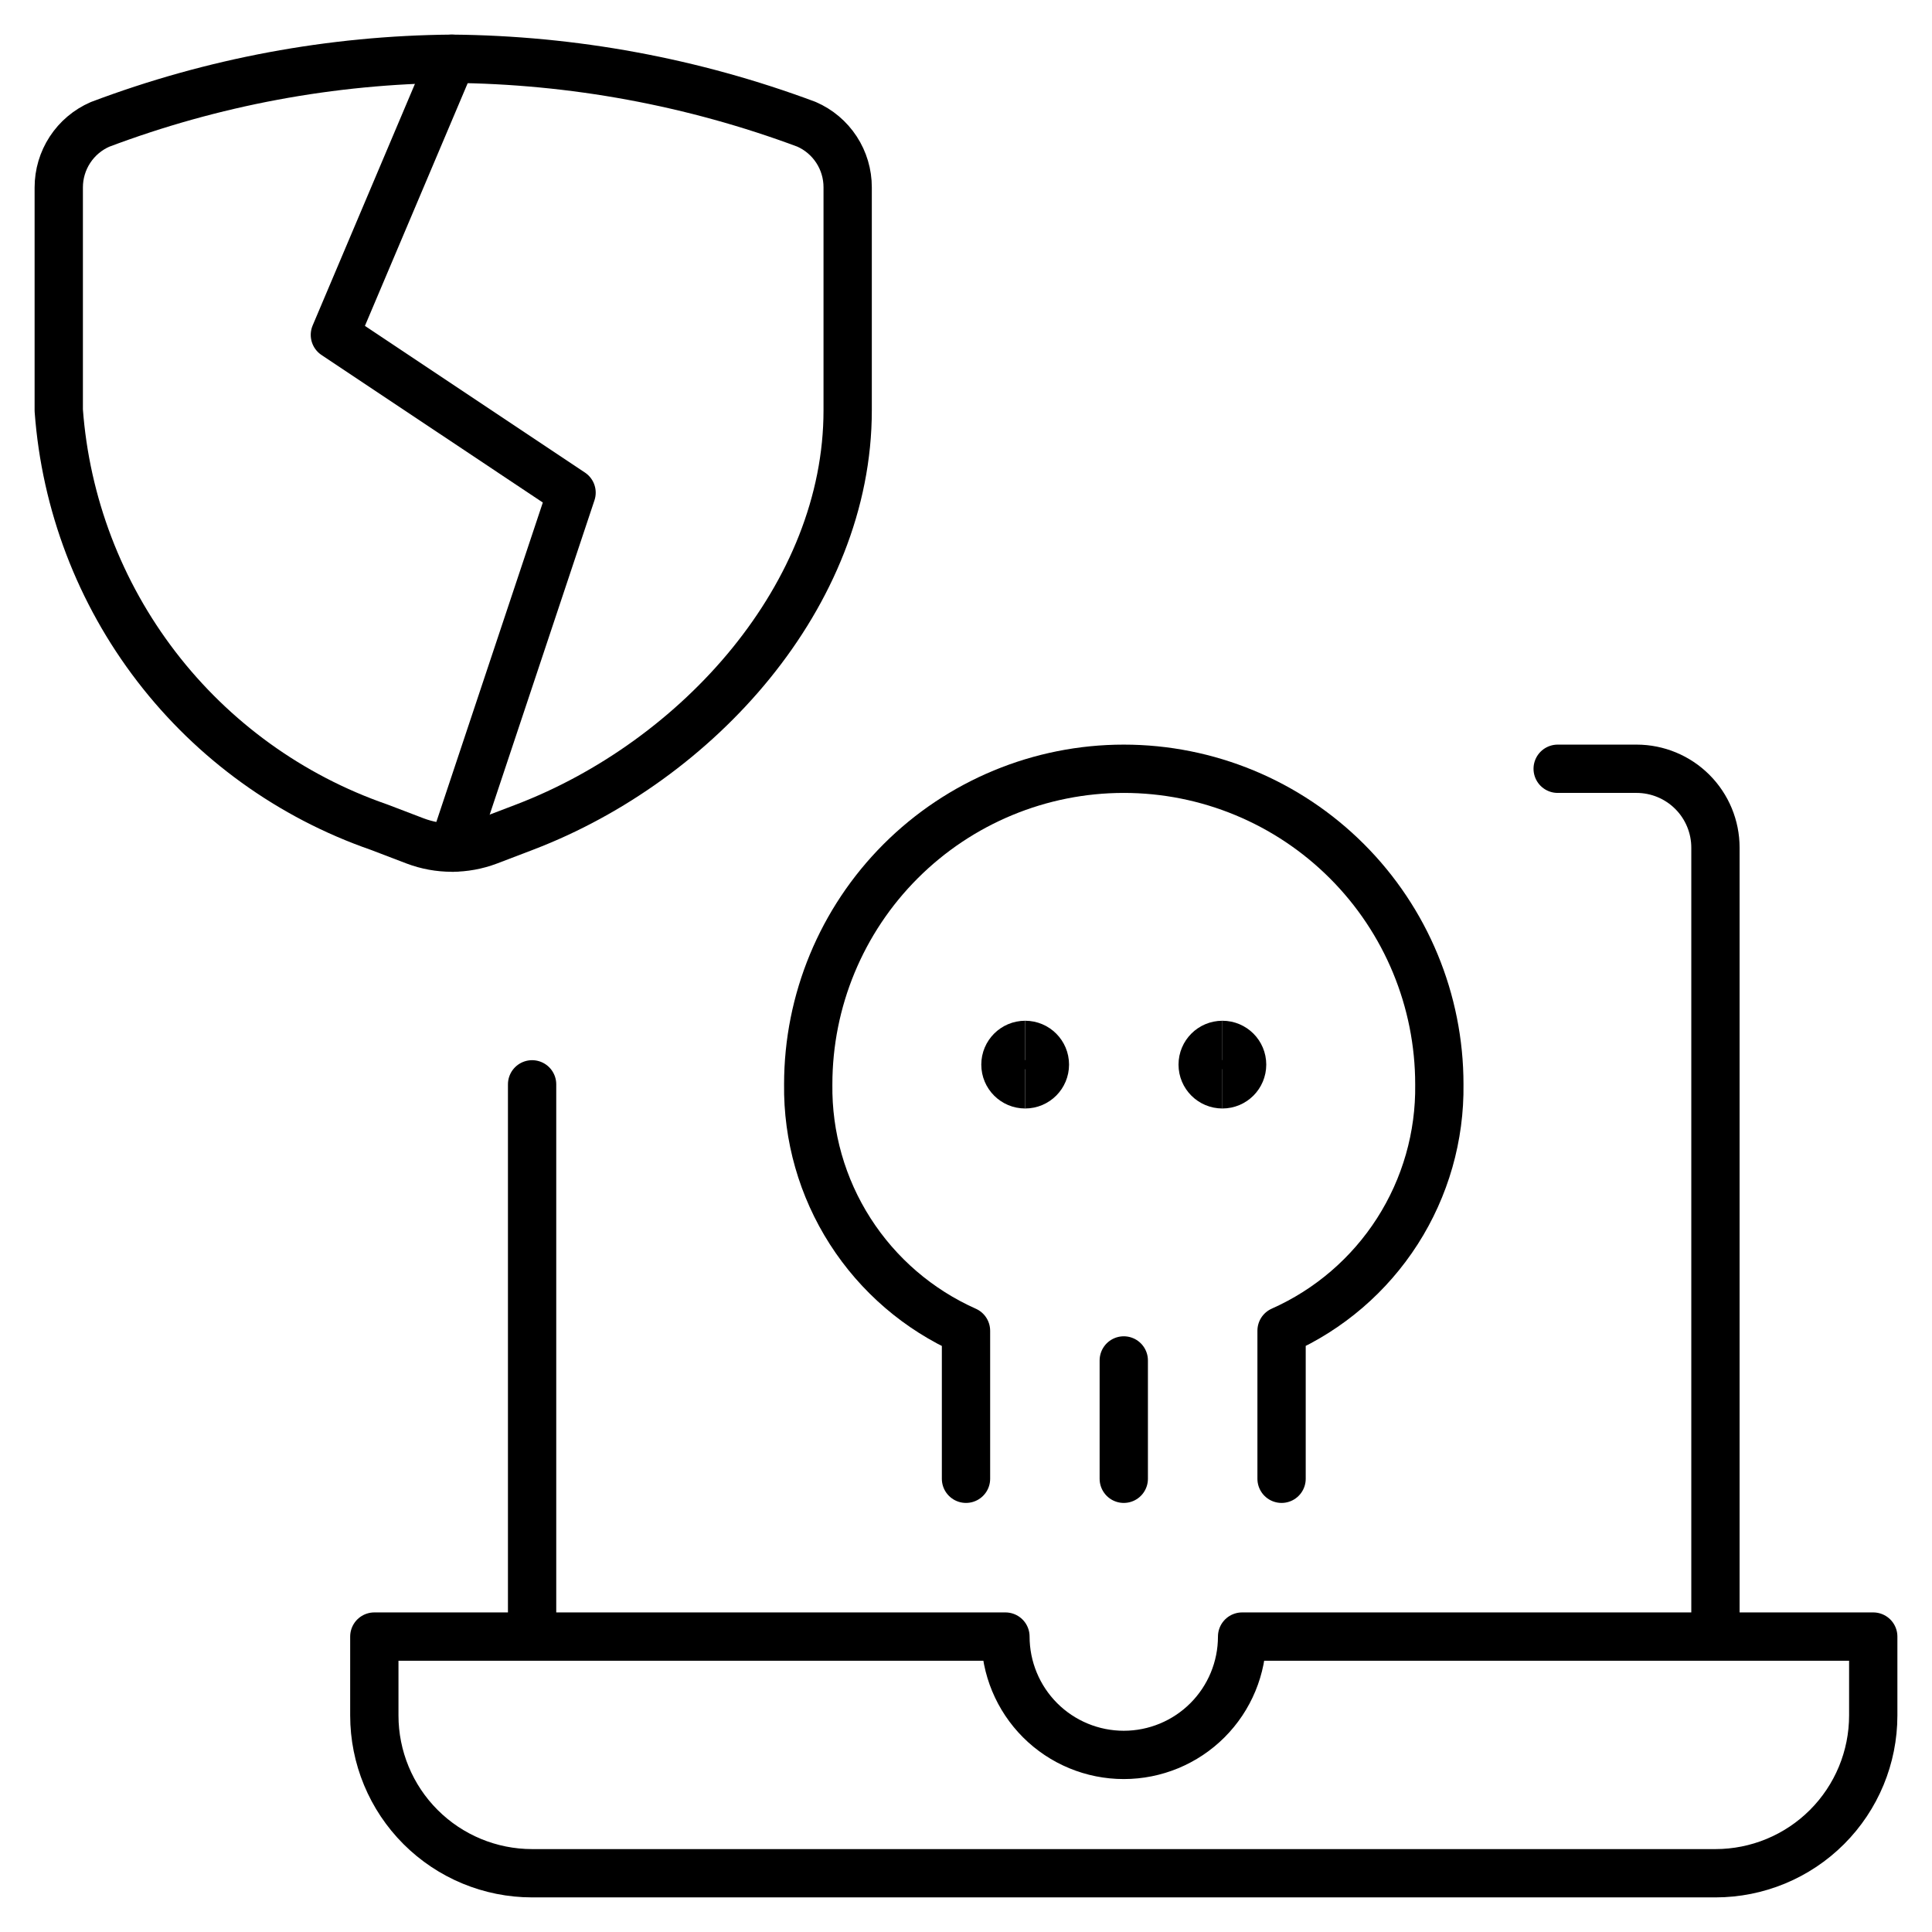 <svg width="80" height="80" viewBox="0 0 80 80" fill="none" xmlns="http://www.w3.org/2000/svg">
<path d="M71.033 67.767V35.1C71.033 34.234 70.689 33.403 70.076 32.79C69.464 32.178 68.633 31.833 67.767 31.833H64.5" stroke="black" stroke-width="2" stroke-linecap="round" stroke-linejoin="round"/>
<path d="M22.033 67.767V44.9" stroke="black" stroke-width="2" stroke-linecap="round" stroke-linejoin="round"/>
<path d="M41.633 67.767C41.633 69.066 42.15 70.313 43.068 71.232C43.987 72.151 45.234 72.667 46.533 72.667C47.833 72.667 49.079 72.151 49.998 71.232C50.917 70.313 51.433 69.066 51.433 67.767H77.567V71.033C77.567 72.766 76.878 74.428 75.653 75.653C74.428 76.878 72.766 77.567 71.033 77.567H22.033C20.301 77.567 18.639 76.878 17.414 75.653C16.188 74.428 15.5 72.766 15.5 71.033V67.767H41.633Z" stroke="black" stroke-width="2" stroke-linecap="round" stroke-linejoin="round"/>
<path d="M46.533 56.333V61.233" stroke="black" stroke-width="2" stroke-linecap="round" stroke-linejoin="round"/>
<path d="M40 61.233V55.105C38.033 54.229 36.365 52.796 35.204 50.982C34.042 49.168 33.439 47.053 33.467 44.9C33.467 41.434 34.844 38.111 37.294 35.661C39.745 33.21 43.068 31.833 46.533 31.833C49.999 31.833 53.322 33.21 55.773 35.661C58.224 38.111 59.6 41.434 59.6 44.9C59.629 47.053 59.025 49.167 57.864 50.981C56.702 52.794 55.035 54.227 53.067 55.102V61.233" stroke="black" stroke-width="2" stroke-linecap="round" stroke-linejoin="round"/>
<path d="M50.617 44.9C50.166 44.9 49.8 44.535 49.8 44.083C49.8 43.632 50.166 43.267 50.617 43.267" stroke="black" stroke-width="2"/>
<path d="M50.617 44.9C51.068 44.9 51.433 44.535 51.433 44.083C51.433 43.632 51.068 43.267 50.617 43.267" stroke="black" stroke-width="2"/>
<path d="M42.45 44.9C41.999 44.9 41.633 44.535 41.633 44.083C41.633 43.632 41.999 43.267 42.45 43.267" stroke="black" stroke-width="2"/>
<path d="M42.45 44.9C42.901 44.9 43.267 44.535 43.267 44.083C43.267 43.632 42.901 43.267 42.45 43.267" stroke="black" stroke-width="2"/>
<path d="M20.224 34.822L21.73 34.247C28.893 31.507 35.1 24.647 35.1 16.993V7.758C35.101 7.203 34.94 6.66 34.637 6.196C34.333 5.731 33.901 5.366 33.392 5.145C28.692 3.392 23.723 2.475 18.708 2.433C13.73 2.474 8.799 3.394 4.142 5.151C3.633 5.372 3.2 5.738 2.897 6.202C2.593 6.667 2.432 7.21 2.433 7.765V16.993C2.716 20.849 4.122 24.538 6.477 27.604C8.832 30.67 12.034 32.98 15.686 34.247L17.192 34.822C18.169 35.191 19.247 35.191 20.224 34.822Z" stroke="black" stroke-width="2" stroke-linecap="round" stroke-linejoin="round"/>
<path d="M18.708 2.433L13.867 13.867L23.667 20.4L18.767 35.1" stroke="black" stroke-width="2" stroke-linecap="round" stroke-linejoin="round"/>
</svg>
